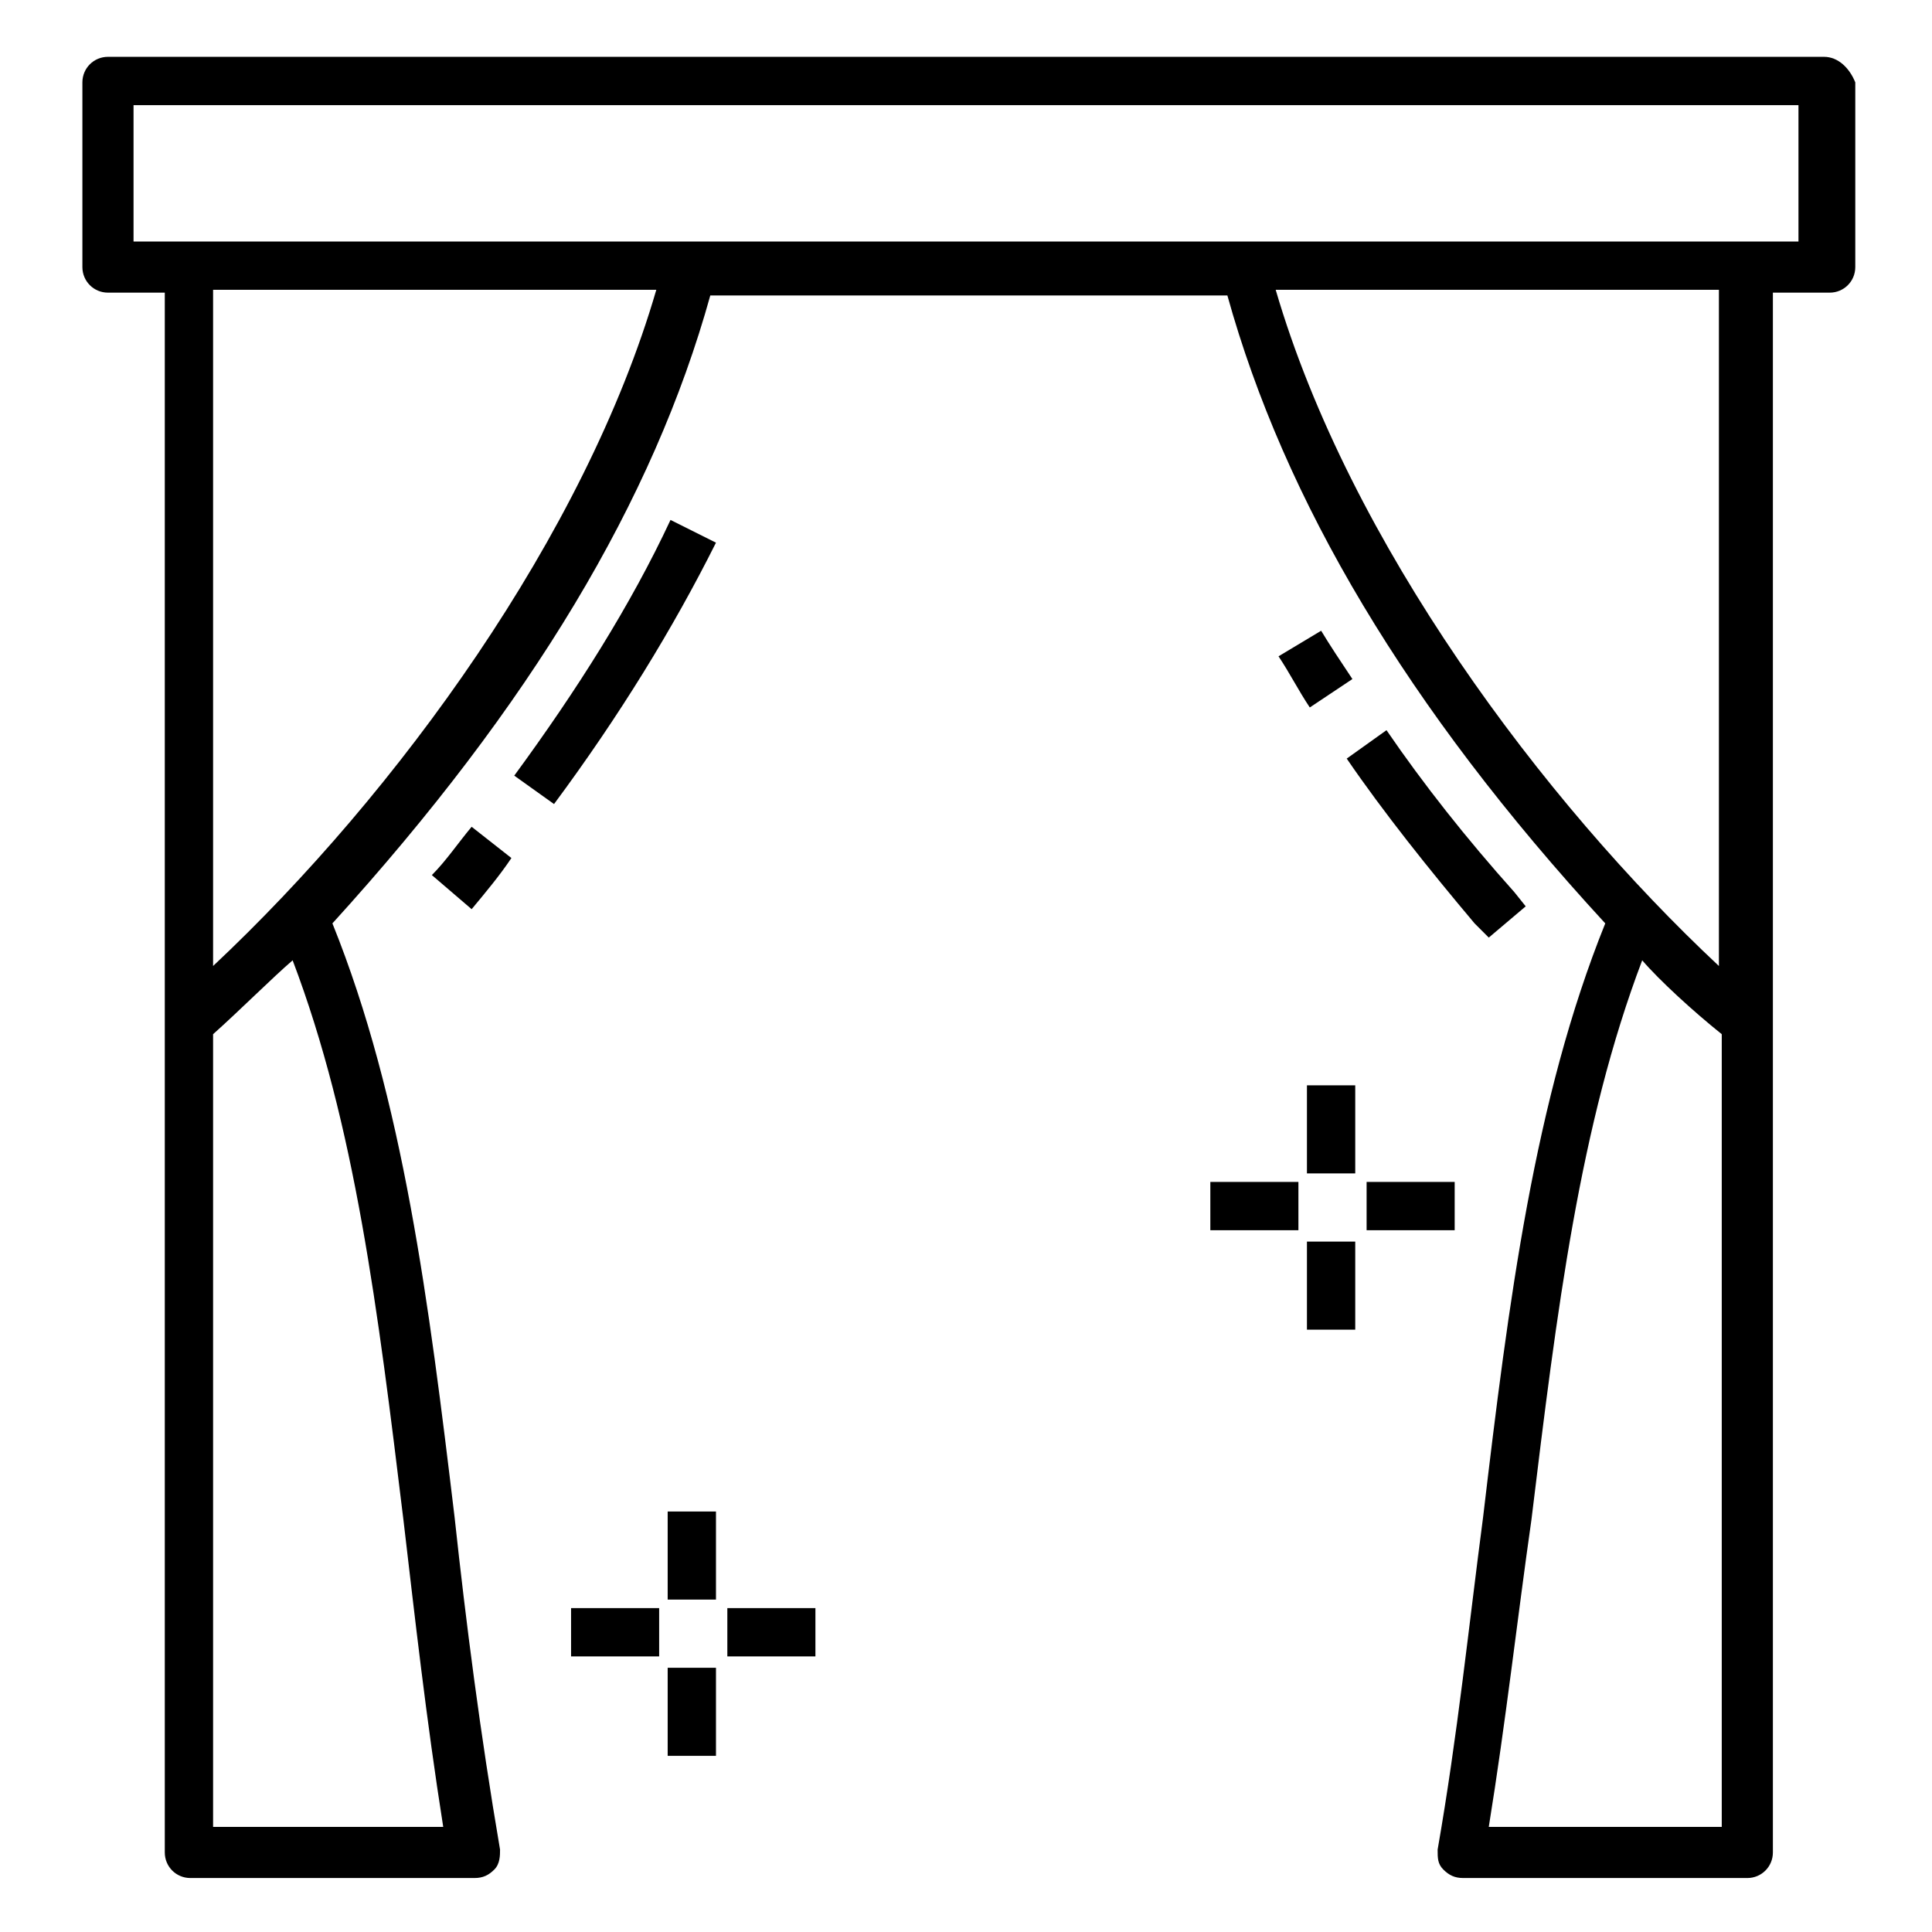 <svg id="Layer_1" enable-background="new 0 0 68 68" height="512" viewBox="0 0 68 68" width="512" xmlns="http://www.w3.org/2000/svg"><g><path d="m16.6 32c.5-.6 1-1.2 1.4-1.8l-1.4-1.1c-.5.6-.9 1.2-1.4 1.7z"/><path d="m18.1 27.3 1.4 1c2.3-3.1 4.2-6.2 5.7-9.2l-1.6-.8c-1.4 3-3.3 6-5.5 9z"/><path d="m45 23.1c.4.6.7 1.2 1.1 1.8l1.5-1c-.4-.6-.8-1.2-1.1-1.7z"/><path d="m48.8 25.7-1.4 1c1.3 1.9 2.9 3.9 4.5 5.8l.5.5 1.3-1.1-.4-.5c-.1-.1-.1-.1 0 0-1.7-1.9-3.2-3.8-4.5-5.7z"/><path d="m23.5 53.2h1.7v3.1h-1.7z"/><path d="m23.5 58.7h1.7v3.1h-1.7z"/><path d="m25.6 56.6h3.1v1.7h-3.1z"/><path d="m20.1 56.6h3.1v1.7h-3.1z"/><path d="m46 38.2h1.7v3.1h-1.7z"/><path d="m46 43.7h1.7v3.1h-1.7z"/><path d="m48.1 41.6h3.1v1.7h-3.1z"/><path d="m42.6 41.6h3.1v1.7h-3.1z"/><path d="m64.2 2h-60.4c-.5 0-.9.4-.9.9v6.5c0 .5.4.9.9.9h2v54.9c0 .5.4.9.9.9h10c.3 0 .5-.1.7-.3s.2-.5.2-.7c-.7-4.1-1.2-8-1.6-11.7-.9-7.5-1.8-14.7-4.3-20.9 7-7.7 11.3-14.9 13.3-22.1h18.2c2 7.2 6.3 14.5 13.3 22.1-2.5 6.2-3.4 13.3-4.3 20.9-.5 3.8-.9 7.7-1.6 11.7 0 .3 0 .5.2.7s.4.3.7.3h10c.5 0 .9-.4.9-.9 0-13.1 0-41.3 0-54.9h2c.5 0 .9-.4.9-.9v-6.5c-.2-.5-.6-.9-1.1-.9zm-48.6 62.3h-8.1v-27.9c.9-.8 2.1-2 2.8-2.6 2.2 5.8 3 12.3 3.9 19.7.4 3.4.8 7 1.4 10.8zm-8.1-30.3v-23.8h15.6c-2.5 8.6-9.1 17.7-15.6 23.8zm53 0c-6.2-5.8-13-14.9-15.6-23.8h15.6zm0 30.3h-8.1c.6-3.7 1-7.3 1.5-10.8.9-7.4 1.7-13.9 3.9-19.7.6.7 1.8 1.8 2.8 2.6v27.9zm2.8-55.8h-58.6v-4.8h58.6z"/></g></svg>